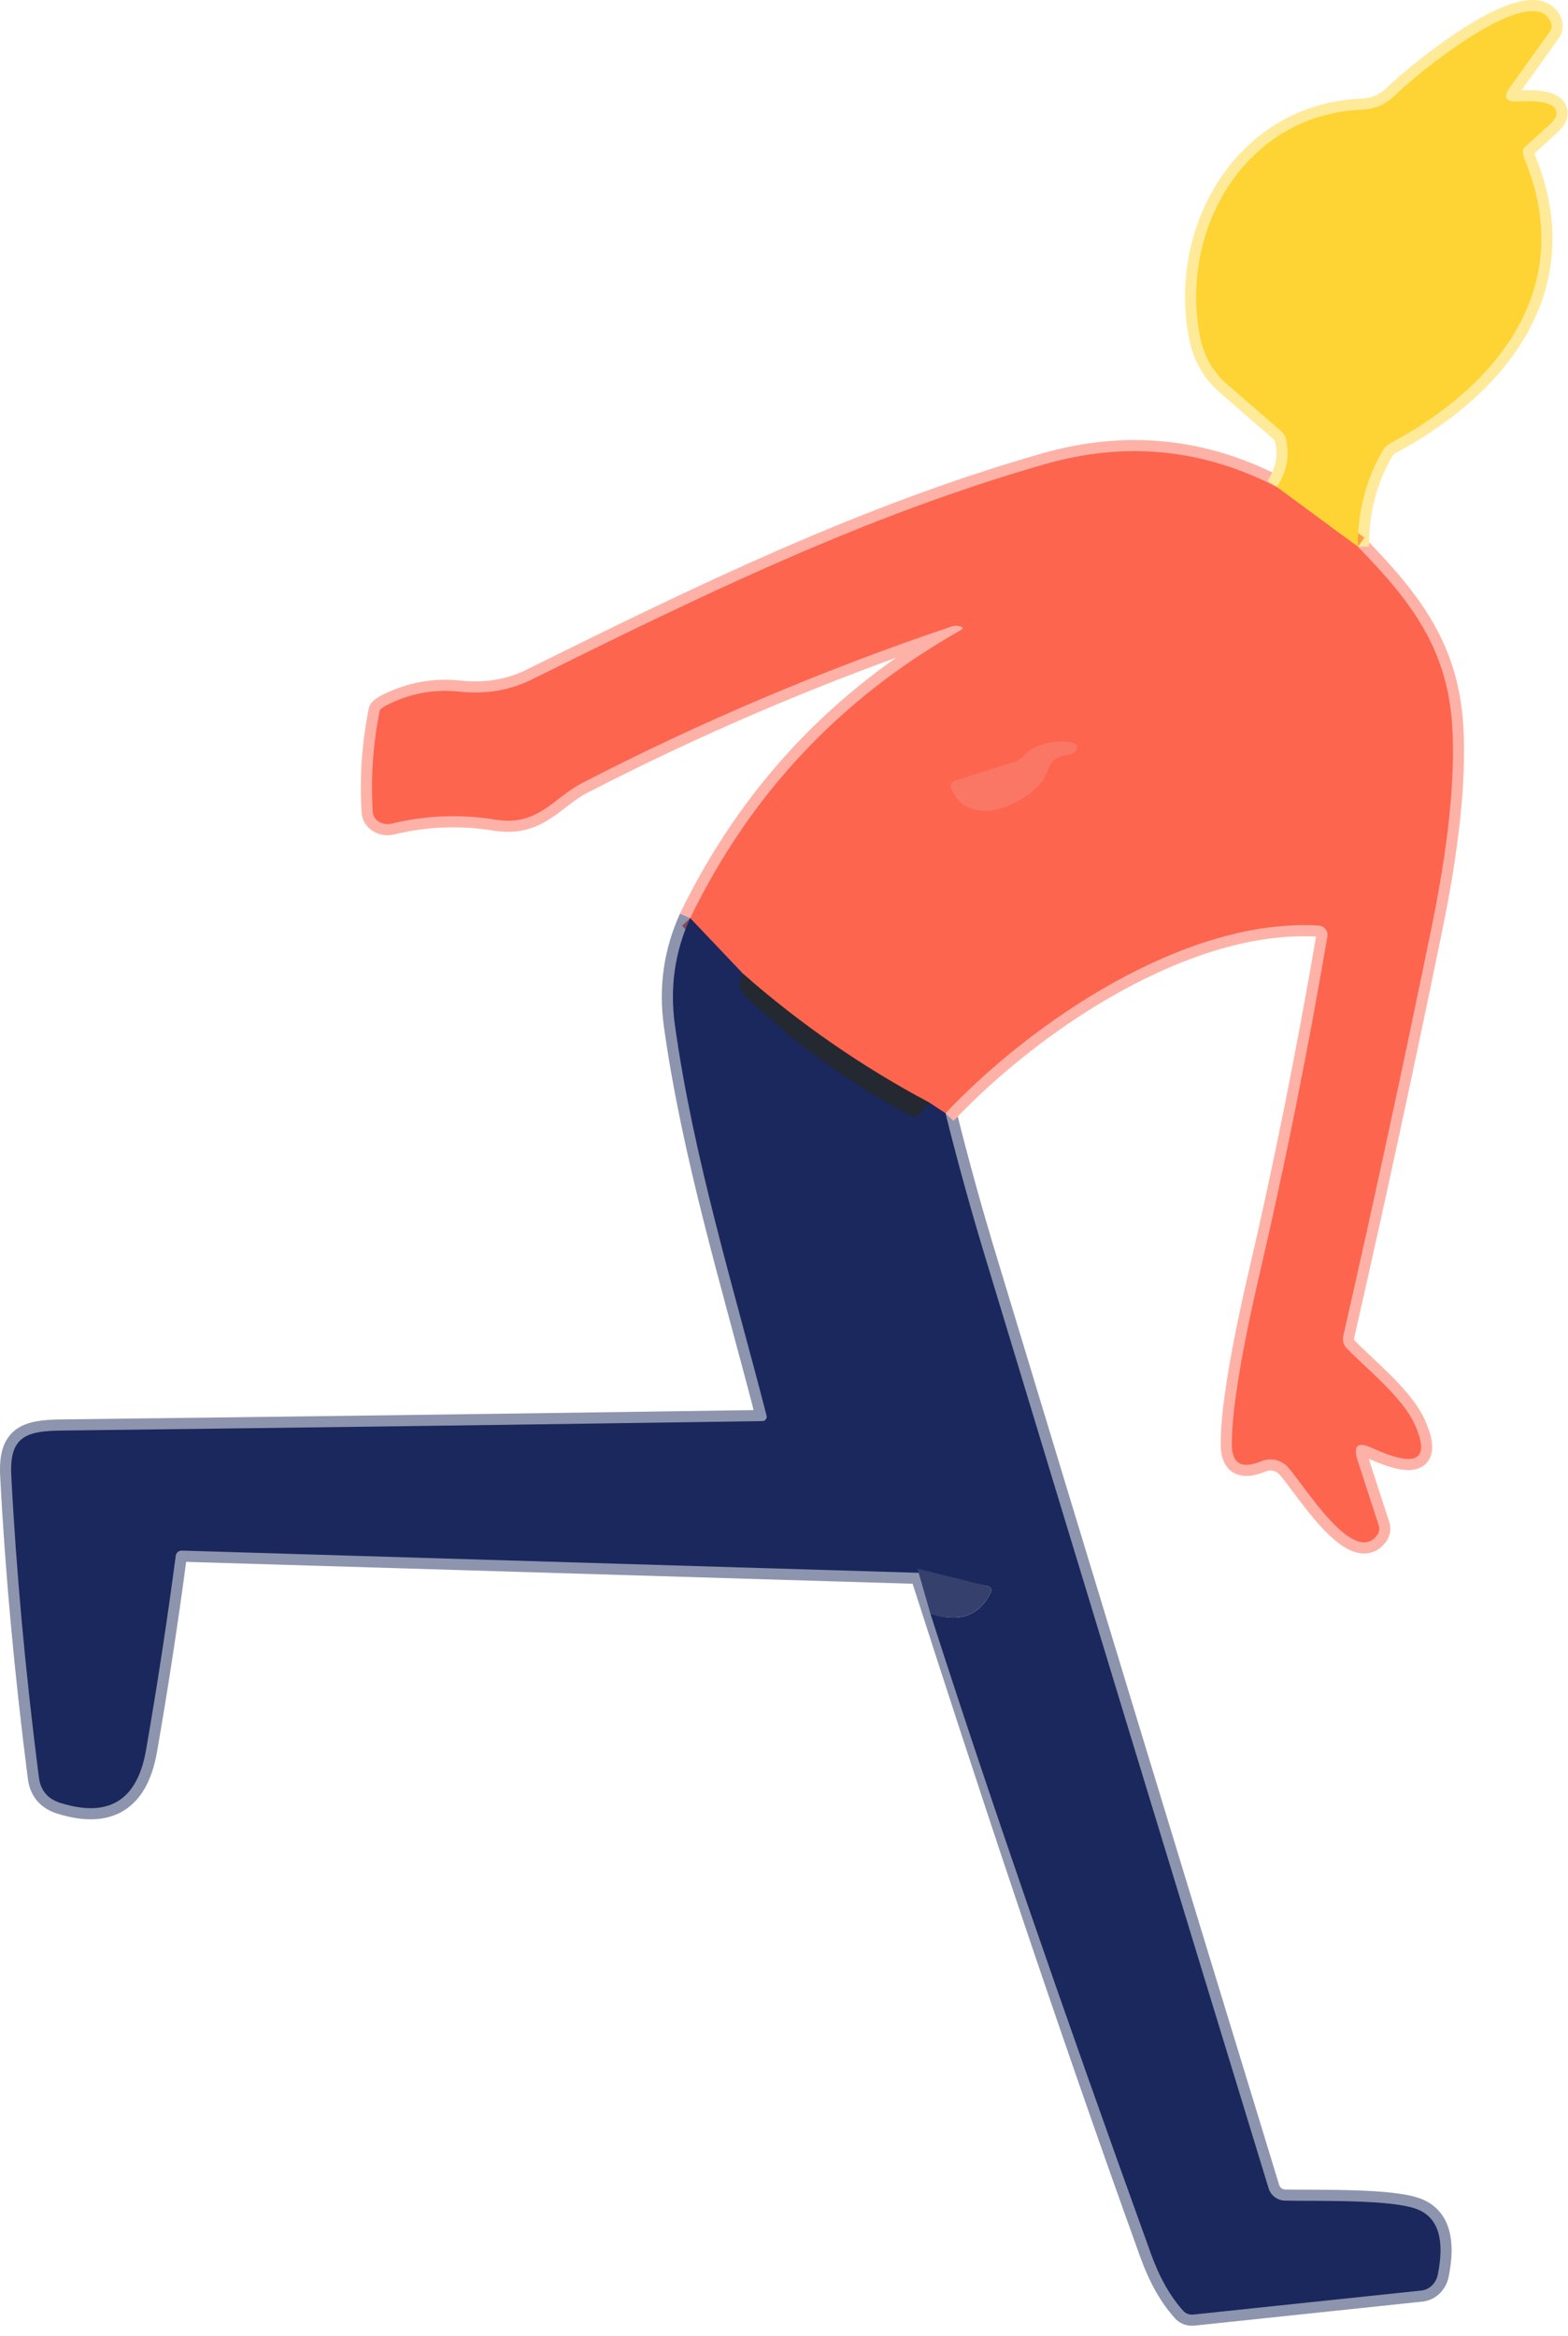 <svg width="141" height="210" viewBox="0 0 141 210" fill="none" xmlns="http://www.w3.org/2000/svg">
<path d="M114.809 43.78C108.176 40.34 101.243 39.65 94.009 41.71C77.719 46.36 62.879 53.62 47.769 61.1C45.809 62.066 43.656 62.423 41.309 62.17C39.023 61.93 36.863 62.326 34.829 63.36C34.641 63.454 34.472 63.556 34.348 63.649C34.224 63.743 34.151 63.823 34.139 63.88C33.533 66.913 33.326 69.953 33.519 73C33.531 73.175 33.586 73.343 33.683 73.494C33.779 73.645 33.914 73.774 34.078 73.872C34.242 73.97 34.431 74.035 34.632 74.062C34.832 74.09 35.04 74.078 35.239 74.03C38.339 73.283 41.449 73.166 44.569 73.68C48.379 74.3 49.759 71.72 52.369 70.37C63.076 64.85 74.136 60.166 85.549 56.32C85.769 56.246 86.013 56.236 86.279 56.29C86.633 56.37 86.643 56.503 86.309 56.69C75.529 62.796 67.446 71.41 62.059 82.53" stroke="#FEB2A7" stroke-width="2"/>
<path d="M62.063 82.529C60.676 85.563 60.219 88.773 60.693 92.159C62.343 103.989 65.953 115.689 68.933 127.249C68.948 127.307 68.95 127.368 68.938 127.427C68.926 127.486 68.901 127.541 68.864 127.588C68.827 127.636 68.78 127.674 68.726 127.7C68.672 127.726 68.613 127.74 68.553 127.739C47.539 128.053 26.523 128.336 5.503 128.589C2.383 128.629 0.843 129.119 1.013 132.579C1.453 141.193 2.279 150.246 3.493 159.739C3.639 160.926 4.283 161.699 5.423 162.059C9.776 163.426 12.346 161.839 13.133 157.299C14.139 151.519 15.029 145.703 15.803 139.849C15.82 139.715 15.886 139.593 15.988 139.506C16.09 139.418 16.22 139.373 16.353 139.379L83.043 141.389" stroke="#8D94AE" stroke-width="2"/>
<path d="M83 142C88.08 157.82 95.357 180.056 103.51 202.629C104.284 204.756 105.253 206.459 106.42 207.739C106.526 207.854 106.662 207.942 106.816 207.996C106.971 208.05 107.14 208.068 107.31 208.049L127.82 205.889C128.171 205.852 128.502 205.691 128.767 205.432C129.031 205.173 129.214 204.829 129.29 204.449C129.917 201.343 129.337 199.403 127.55 198.629C125.32 197.669 118.62 197.879 115.55 197.809C115.216 197.804 114.893 197.693 114.627 197.491C114.361 197.29 114.166 197.009 114.07 196.689C105.53 168.783 97.043 140.906 88.61 113.059C87.303 108.759 86.107 104.429 85.02 100.069" stroke="#8D94AE" stroke-width="2"/>
<path d="M85.019 100.07C92.879 91.76 106.67 82.47 118.58 83.2C118.698 83.208 118.813 83.241 118.918 83.296C119.023 83.352 119.116 83.428 119.189 83.522C119.263 83.615 119.316 83.722 119.345 83.838C119.374 83.953 119.379 84.073 119.359 84.19C117.559 94.676 115.546 104.703 113.32 114.27C111.613 121.59 110.763 126.776 110.77 129.83C110.77 131.576 111.649 132.083 113.409 131.35C113.811 131.18 114.254 131.138 114.68 131.229C115.106 131.32 115.493 131.54 115.789 131.86C117.219 133.41 121.7 140.85 123.83 138C123.922 137.873 123.984 137.727 124.01 137.576C124.036 137.425 124.026 137.272 123.979 137.13L122.09 131.31C121.65 129.943 122.066 129.553 123.34 130.14C127.373 131.986 128.663 131.283 127.21 128.03C126.11 125.6 122.979 123.12 121.099 121.2C120.958 121.052 120.856 120.872 120.802 120.677C120.748 120.481 120.744 120.276 120.789 120.08C123.576 107.846 126.226 95.59 128.74 83.31C130.246 75.956 130.863 69.96 130.59 65.32C130.18 58.42 126.999 54.15 122.099 49.14" stroke="#FEB2A7" stroke-width="2"/>
<path d="M122.103 49.139C122.09 45.986 122.833 43.109 124.333 40.509C124.49 40.235 124.732 40.002 125.033 39.839C134.763 34.639 141.833 25.739 137.093 14.309C137.004 14.092 136.951 13.875 136.942 13.693C136.933 13.511 136.968 13.373 137.043 13.299L139.393 11.149C139.553 11.002 139.686 10.85 139.783 10.705C139.88 10.56 139.938 10.425 139.953 10.309C140.093 9.396 138.956 8.999 136.543 9.119C135.376 9.179 135.13 8.743 135.803 7.809L139.363 2.849C139.459 2.713 139.513 2.548 139.518 2.371C139.523 2.195 139.48 2.014 139.393 1.849C137.533 -1.641 127.403 6.629 125.453 8.559C124.626 9.379 123.633 9.813 122.473 9.859C112.073 10.269 106.023 20.509 107.903 30.239C108.243 31.986 109.056 33.419 110.343 34.539L115.163 38.719C115.435 38.952 115.615 39.26 115.673 39.589C115.96 41.096 115.673 42.493 114.813 43.779" stroke="#FFEA9A" stroke-width="2"/>
<path d="M122.102 49.139L114.812 43.779" stroke="#FE9D42" stroke-width="2"/>
<path d="M85.022 100.069L83.562 99.109" stroke="#8C4756" stroke-width="2"/>
<path d="M83.562 99.109C77.529 95.896 71.946 92.036 66.812 87.529" stroke="#914740" stroke-width="2"/>
<path d="M66.812 87.529L62.062 82.529" stroke="#8C4756" stroke-width="2"/>
<path d="M66.812 87.529C66.605 87.856 66.505 88.206 66.512 88.579C66.512 88.721 66.55 88.871 66.622 89.019C66.695 89.167 66.8 89.31 66.932 89.439C71.405 93.753 76.382 97.363 81.862 100.269C81.993 100.341 82.143 100.368 82.287 100.346C82.43 100.324 82.559 100.255 82.652 100.149L83.562 99.109" stroke="#1F2847" stroke-width="2"/>
<path d="M93.691 70.259C94.381 69.349 94.251 68.079 95.821 67.889C96.023 67.864 96.208 67.82 96.36 67.759C96.512 67.699 96.629 67.623 96.701 67.539C97.751 66.289 93.481 66.299 92.091 67.889C91.83 68.183 91.534 68.388 91.241 68.479L85.881 70.169C85.811 70.191 85.746 70.225 85.69 70.269C85.634 70.314 85.587 70.368 85.553 70.428C85.52 70.488 85.499 70.553 85.494 70.619C85.488 70.684 85.498 70.749 85.521 70.809C87.021 74.629 92.031 72.399 93.691 70.259Z" stroke="#FB6E5A" stroke-width="2"/>
<path d="M122.103 49.139L114.813 43.779C115.673 42.493 115.96 41.096 115.673 39.589C115.615 39.26 115.435 38.952 115.163 38.719L110.343 34.539C109.056 33.419 108.243 31.986 107.903 30.239C106.023 20.509 112.073 10.269 122.473 9.859C123.633 9.813 124.626 9.379 125.453 8.559C127.403 6.629 137.533 -1.641 139.393 1.849C139.48 2.014 139.523 2.195 139.518 2.371C139.513 2.548 139.459 2.713 139.363 2.849L135.803 7.809C135.13 8.743 135.376 9.179 136.543 9.119C138.956 8.999 140.093 9.396 139.953 10.309C139.938 10.425 139.88 10.56 139.783 10.705C139.686 10.85 139.553 11.002 139.393 11.149L137.043 13.299C136.968 13.373 136.933 13.511 136.942 13.693C136.951 13.875 137.004 14.092 137.093 14.309C141.833 25.739 134.763 34.639 125.033 39.839C124.732 40.002 124.49 40.235 124.333 40.509C122.833 43.109 122.09 45.986 122.103 49.139Z" fill="#FED434"/>
<path d="M114.813 43.779L122.103 49.139C127.003 54.149 130.183 58.419 130.593 65.319C130.867 69.959 130.25 75.956 128.743 83.309C126.23 95.589 123.58 107.846 120.793 120.079C120.747 120.275 120.752 120.48 120.806 120.676C120.86 120.872 120.962 121.051 121.103 121.199C122.983 123.119 126.113 125.599 127.213 128.029C128.667 131.282 127.377 131.986 123.343 130.139C122.07 129.552 121.653 129.942 122.093 131.309L123.983 137.129C124.029 137.271 124.04 137.424 124.014 137.576C123.988 137.727 123.926 137.872 123.833 137.999C121.703 140.849 117.223 133.409 115.793 131.859C115.497 131.54 115.11 131.32 114.684 131.229C114.258 131.137 113.814 131.179 113.413 131.349C111.653 132.082 110.773 131.576 110.773 129.829C110.767 126.776 111.617 121.589 113.323 114.269C115.55 104.702 117.563 94.676 119.363 84.189C119.383 84.072 119.378 83.952 119.349 83.837C119.319 83.722 119.266 83.614 119.193 83.521C119.119 83.428 119.027 83.351 118.922 83.296C118.817 83.24 118.702 83.207 118.583 83.199C106.673 82.469 92.883 91.759 85.023 100.069L83.563 99.109C77.53 95.896 71.947 92.036 66.813 87.529L62.063 82.529C67.45 71.409 75.533 62.796 86.313 56.689C86.647 56.502 86.636 56.369 86.283 56.289C86.016 56.236 85.773 56.246 85.553 56.319C74.14 60.166 63.08 64.849 52.373 70.369C49.763 71.719 48.383 74.299 44.573 73.679C41.453 73.166 38.343 73.282 35.243 74.029C35.044 74.078 34.836 74.089 34.636 74.062C34.435 74.034 34.246 73.969 34.082 73.871C33.918 73.773 33.783 73.644 33.687 73.494C33.59 73.343 33.534 73.174 33.523 72.999C33.33 69.952 33.536 66.912 34.143 63.879C34.155 63.823 34.228 63.742 34.352 63.648C34.476 63.555 34.645 63.454 34.833 63.359C36.867 62.326 39.027 61.929 41.313 62.169C43.66 62.422 45.813 62.066 47.773 61.099C62.883 53.619 77.723 46.359 94.013 41.709C101.247 39.649 108.18 40.339 114.813 43.779ZM93.693 70.259C94.383 69.349 94.253 68.079 95.823 67.889C96.025 67.864 96.21 67.82 96.362 67.759C96.514 67.698 96.631 67.623 96.703 67.539C97.753 66.289 93.483 66.299 92.093 67.889C91.832 68.183 91.537 68.388 91.243 68.479L85.883 70.169C85.814 70.191 85.749 70.225 85.692 70.269C85.636 70.314 85.589 70.368 85.555 70.428C85.522 70.488 85.501 70.553 85.496 70.618C85.49 70.684 85.5 70.749 85.523 70.809C87.023 74.629 92.033 72.399 93.693 70.259Z" fill="#FD654F"/>
<path d="M93.691 70.259C92.031 72.399 87.021 74.629 85.521 70.809C85.498 70.749 85.488 70.684 85.494 70.619C85.499 70.553 85.52 70.488 85.553 70.428C85.587 70.368 85.634 70.314 85.69 70.269C85.746 70.225 85.811 70.191 85.881 70.169L91.241 68.479C91.534 68.388 91.83 68.183 92.091 67.889C93.481 66.299 97.751 66.289 96.701 67.539C96.629 67.623 96.512 67.699 96.36 67.759C96.208 67.82 96.023 67.864 95.821 67.889C94.251 68.079 94.381 69.349 93.691 70.259Z" fill="#F97764"/>
<path d="M62.063 82.529L66.813 87.529C66.606 87.856 66.506 88.206 66.513 88.579C66.513 88.721 66.551 88.871 66.623 89.019C66.695 89.167 66.801 89.31 66.933 89.439C71.406 93.753 76.383 97.363 81.863 100.269C81.994 100.341 82.144 100.368 82.287 100.346C82.431 100.324 82.56 100.255 82.653 100.149L83.563 99.109L85.023 100.069C86.109 104.429 87.306 108.759 88.613 113.059C97.046 140.906 105.533 168.783 114.073 196.689C114.168 197.009 114.363 197.29 114.629 197.491C114.896 197.693 115.219 197.804 115.553 197.809C118.623 197.879 125.323 197.669 127.553 198.629C129.339 199.403 129.919 201.343 129.293 204.449C129.217 204.829 129.034 205.173 128.769 205.432C128.505 205.691 128.173 205.851 127.823 205.889L107.313 208.049C107.143 208.068 106.973 208.05 106.819 207.996C106.664 207.942 106.528 207.854 106.423 207.739C105.256 206.459 104.286 204.756 103.513 202.629C95.359 180.056 88.743 160.859 83.663 145.039C86.283 145.893 88.096 145.246 89.103 143.099C89.127 143.048 89.138 142.992 89.136 142.935C89.133 142.878 89.117 142.822 89.088 142.771C89.059 142.72 89.018 142.675 88.969 142.64C88.919 142.605 88.862 142.581 88.803 142.569L83.043 141.389L16.353 139.379C16.22 139.373 16.09 139.418 15.988 139.506C15.886 139.593 15.82 139.715 15.803 139.849C15.029 145.703 14.139 151.519 13.133 157.299C12.346 161.839 9.776 163.426 5.423 162.059C4.283 161.699 3.639 160.926 3.493 159.739C2.279 150.246 1.453 141.193 1.013 132.579C0.843 129.119 2.383 128.629 5.503 128.589C26.523 128.336 47.539 128.053 68.553 127.739C68.613 127.74 68.672 127.726 68.726 127.7C68.78 127.674 68.827 127.636 68.864 127.588C68.901 127.541 68.926 127.486 68.938 127.427C68.95 127.368 68.948 127.307 68.933 127.249C65.953 115.689 62.343 103.989 60.693 92.159C60.219 88.773 60.676 85.563 62.063 82.529Z" fill="#1A285D"/>
<path d="M66.812 87.529C71.945 92.036 77.529 95.896 83.562 99.109L82.652 100.149C82.559 100.255 82.43 100.324 82.287 100.346C82.143 100.368 81.993 100.341 81.862 100.269C76.382 97.363 71.405 93.753 66.932 89.439C66.8 89.31 66.695 89.167 66.622 89.019C66.55 88.871 66.512 88.721 66.512 88.579C66.505 88.206 66.605 87.856 66.812 87.529Z" fill="#242830"/>
<path d="M83.663 145.039L82.5 141L88.803 142.569C88.863 142.58 88.92 142.605 88.969 142.64C89.019 142.675 89.059 142.719 89.088 142.77C89.117 142.822 89.134 142.878 89.136 142.935C89.139 142.992 89.127 143.048 89.103 143.099C88.096 145.245 86.283 145.892 83.663 145.039Z" fill="#36406C"/>
</svg>
